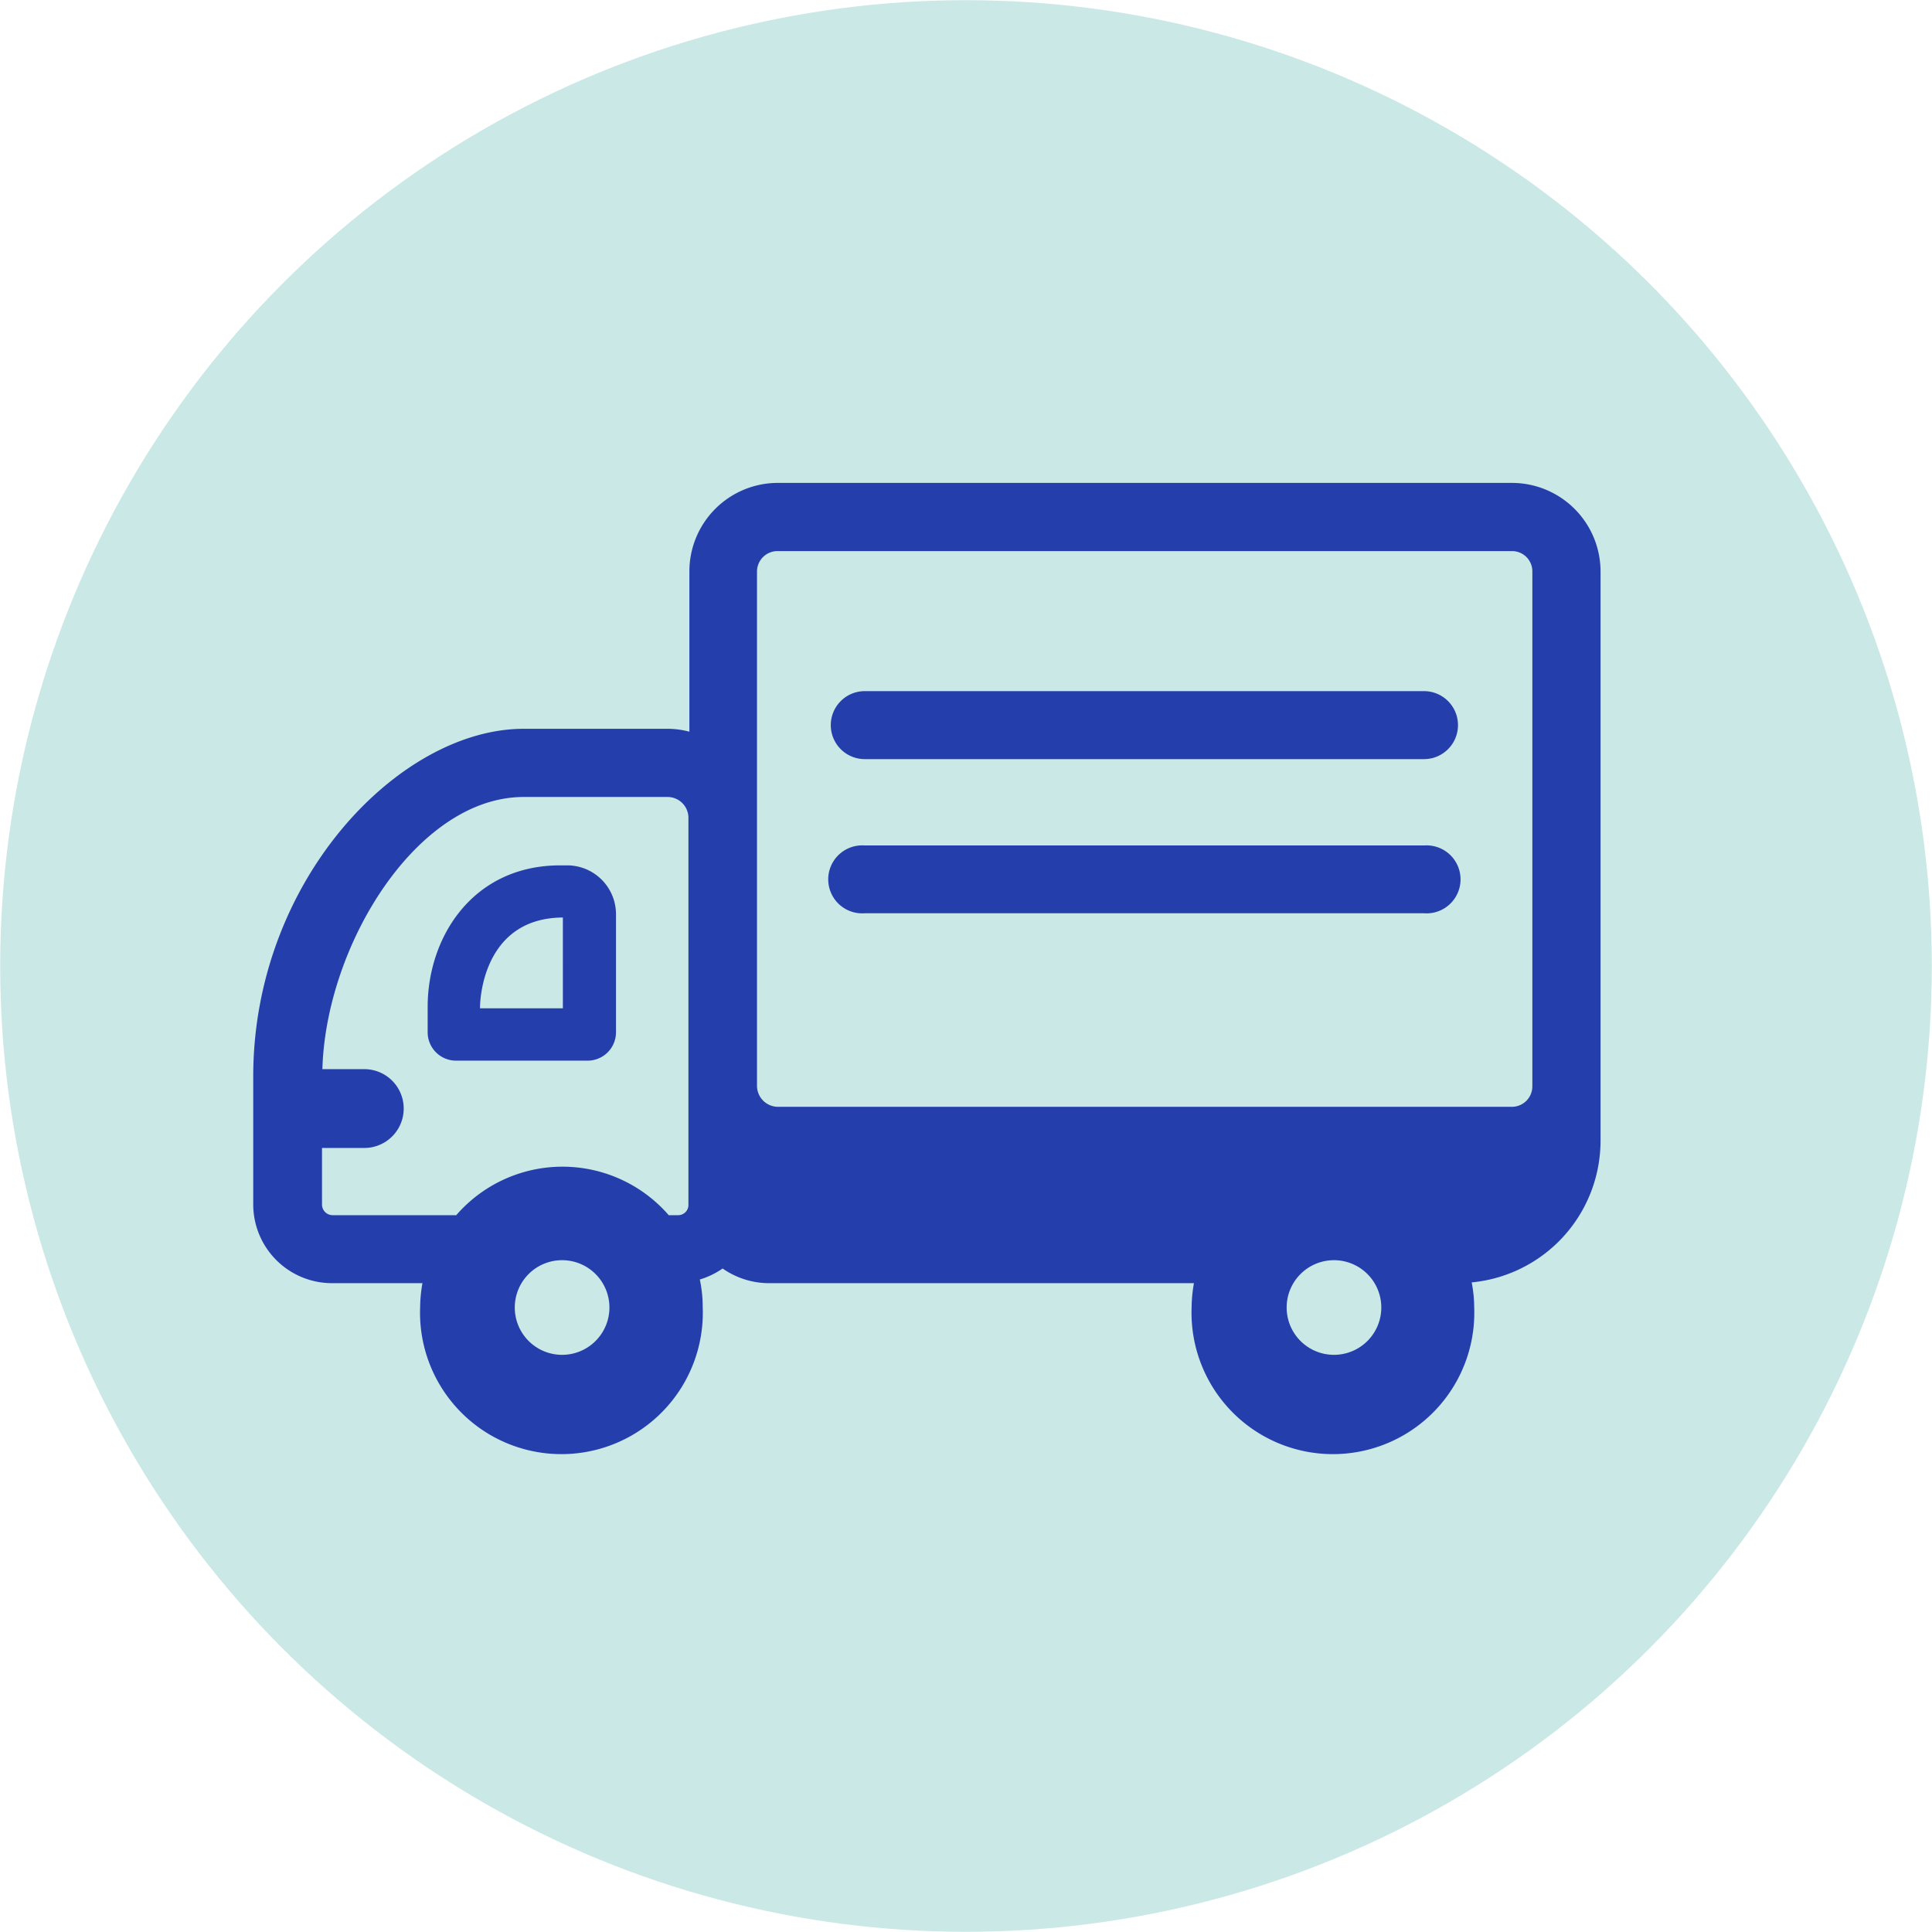 <svg xmlns="http://www.w3.org/2000/svg" width="100.02" height="100.02" viewBox="0 0 100.02 100.02"><defs><style>.cls-1{fill:#cae8e6;}.cls-2{fill:#243fab;}</style></defs><g id="レイヤー_2" data-name="レイヤー 2"><g id="コンテンツ"><circle class="cls-1" cx="50.01" cy="50.01" r="50"/><path class="cls-2" d="M82.86,59.07c0-.4,0-29.48,0-29.48A4.59,4.59,0,0,0,78.27,25h-38a4.58,4.58,0,0,0-4.58,4.58v8.3a4.41,4.41,0,0,0-1.09-.15H27.11c-6.45,0-14,7.86-14,18v6.64a4.08,4.08,0,0,0,4.07,4.06h4.69a7.47,7.47,0,0,0-.12,1.26,7.32,7.32,0,1,0,14.63,0,7,7,0,0,0-.15-1.45,4.16,4.16,0,0,0,1.18-.57,4.2,4.2,0,0,0,2.4.76h22a7.47,7.47,0,0,0-.12,1.26,7.32,7.32,0,1,0,14.63,0,7,7,0,0,0-.13-1.3A7.37,7.37,0,0,0,82.86,59.07ZM29.11,70.14a2.45,2.45,0,1,1,2.44-2.45A2.45,2.45,0,0,1,29.11,70.14Zm6.53-13.92v6.15a.53.53,0,0,1-.52.54h-.5a7.28,7.28,0,0,0-11,0H17.22a.55.55,0,0,1-.55-.54V59.43h2.19a2,2,0,0,0,0-4.08H16.69c.18-6.44,4.91-14.09,10.42-14.09h7.44a1.08,1.08,0,0,1,1.09,1.05ZM69.06,70.14a2.45,2.45,0,1,1,2.45-2.45A2.45,2.45,0,0,1,69.06,70.14ZM79.33,56.23a1.06,1.06,0,0,1-1.06,1.07h-38a1.09,1.09,0,0,1-1.08-1.08V29.59a1.06,1.06,0,0,1,1.07-1.06H78.27a1.05,1.05,0,0,1,1.06,1.06Z"/><path class="cls-2" d="M29.34,44.8H29c-4.5,0-6.86,3.68-6.86,7.33v1.32a1.47,1.47,0,0,0,1.46,1.46h6.83a1.47,1.47,0,0,0,1.46-1.46V47.32A2.53,2.53,0,0,0,29.34,44.8Zm-.2,7.4H24.85c0-.91.4-4.68,4.29-4.7Z"/><path class="cls-2" d="M73.72,35.78H44.77a1.76,1.76,0,0,0,0,3.52H73.72a1.76,1.76,0,1,0,0-3.52Z"/><path class="cls-2" d="M73.72,43.77H44.77a1.76,1.76,0,1,0,0,3.51H73.72a1.76,1.76,0,1,0,0-3.51Z"/></g></g></svg>
